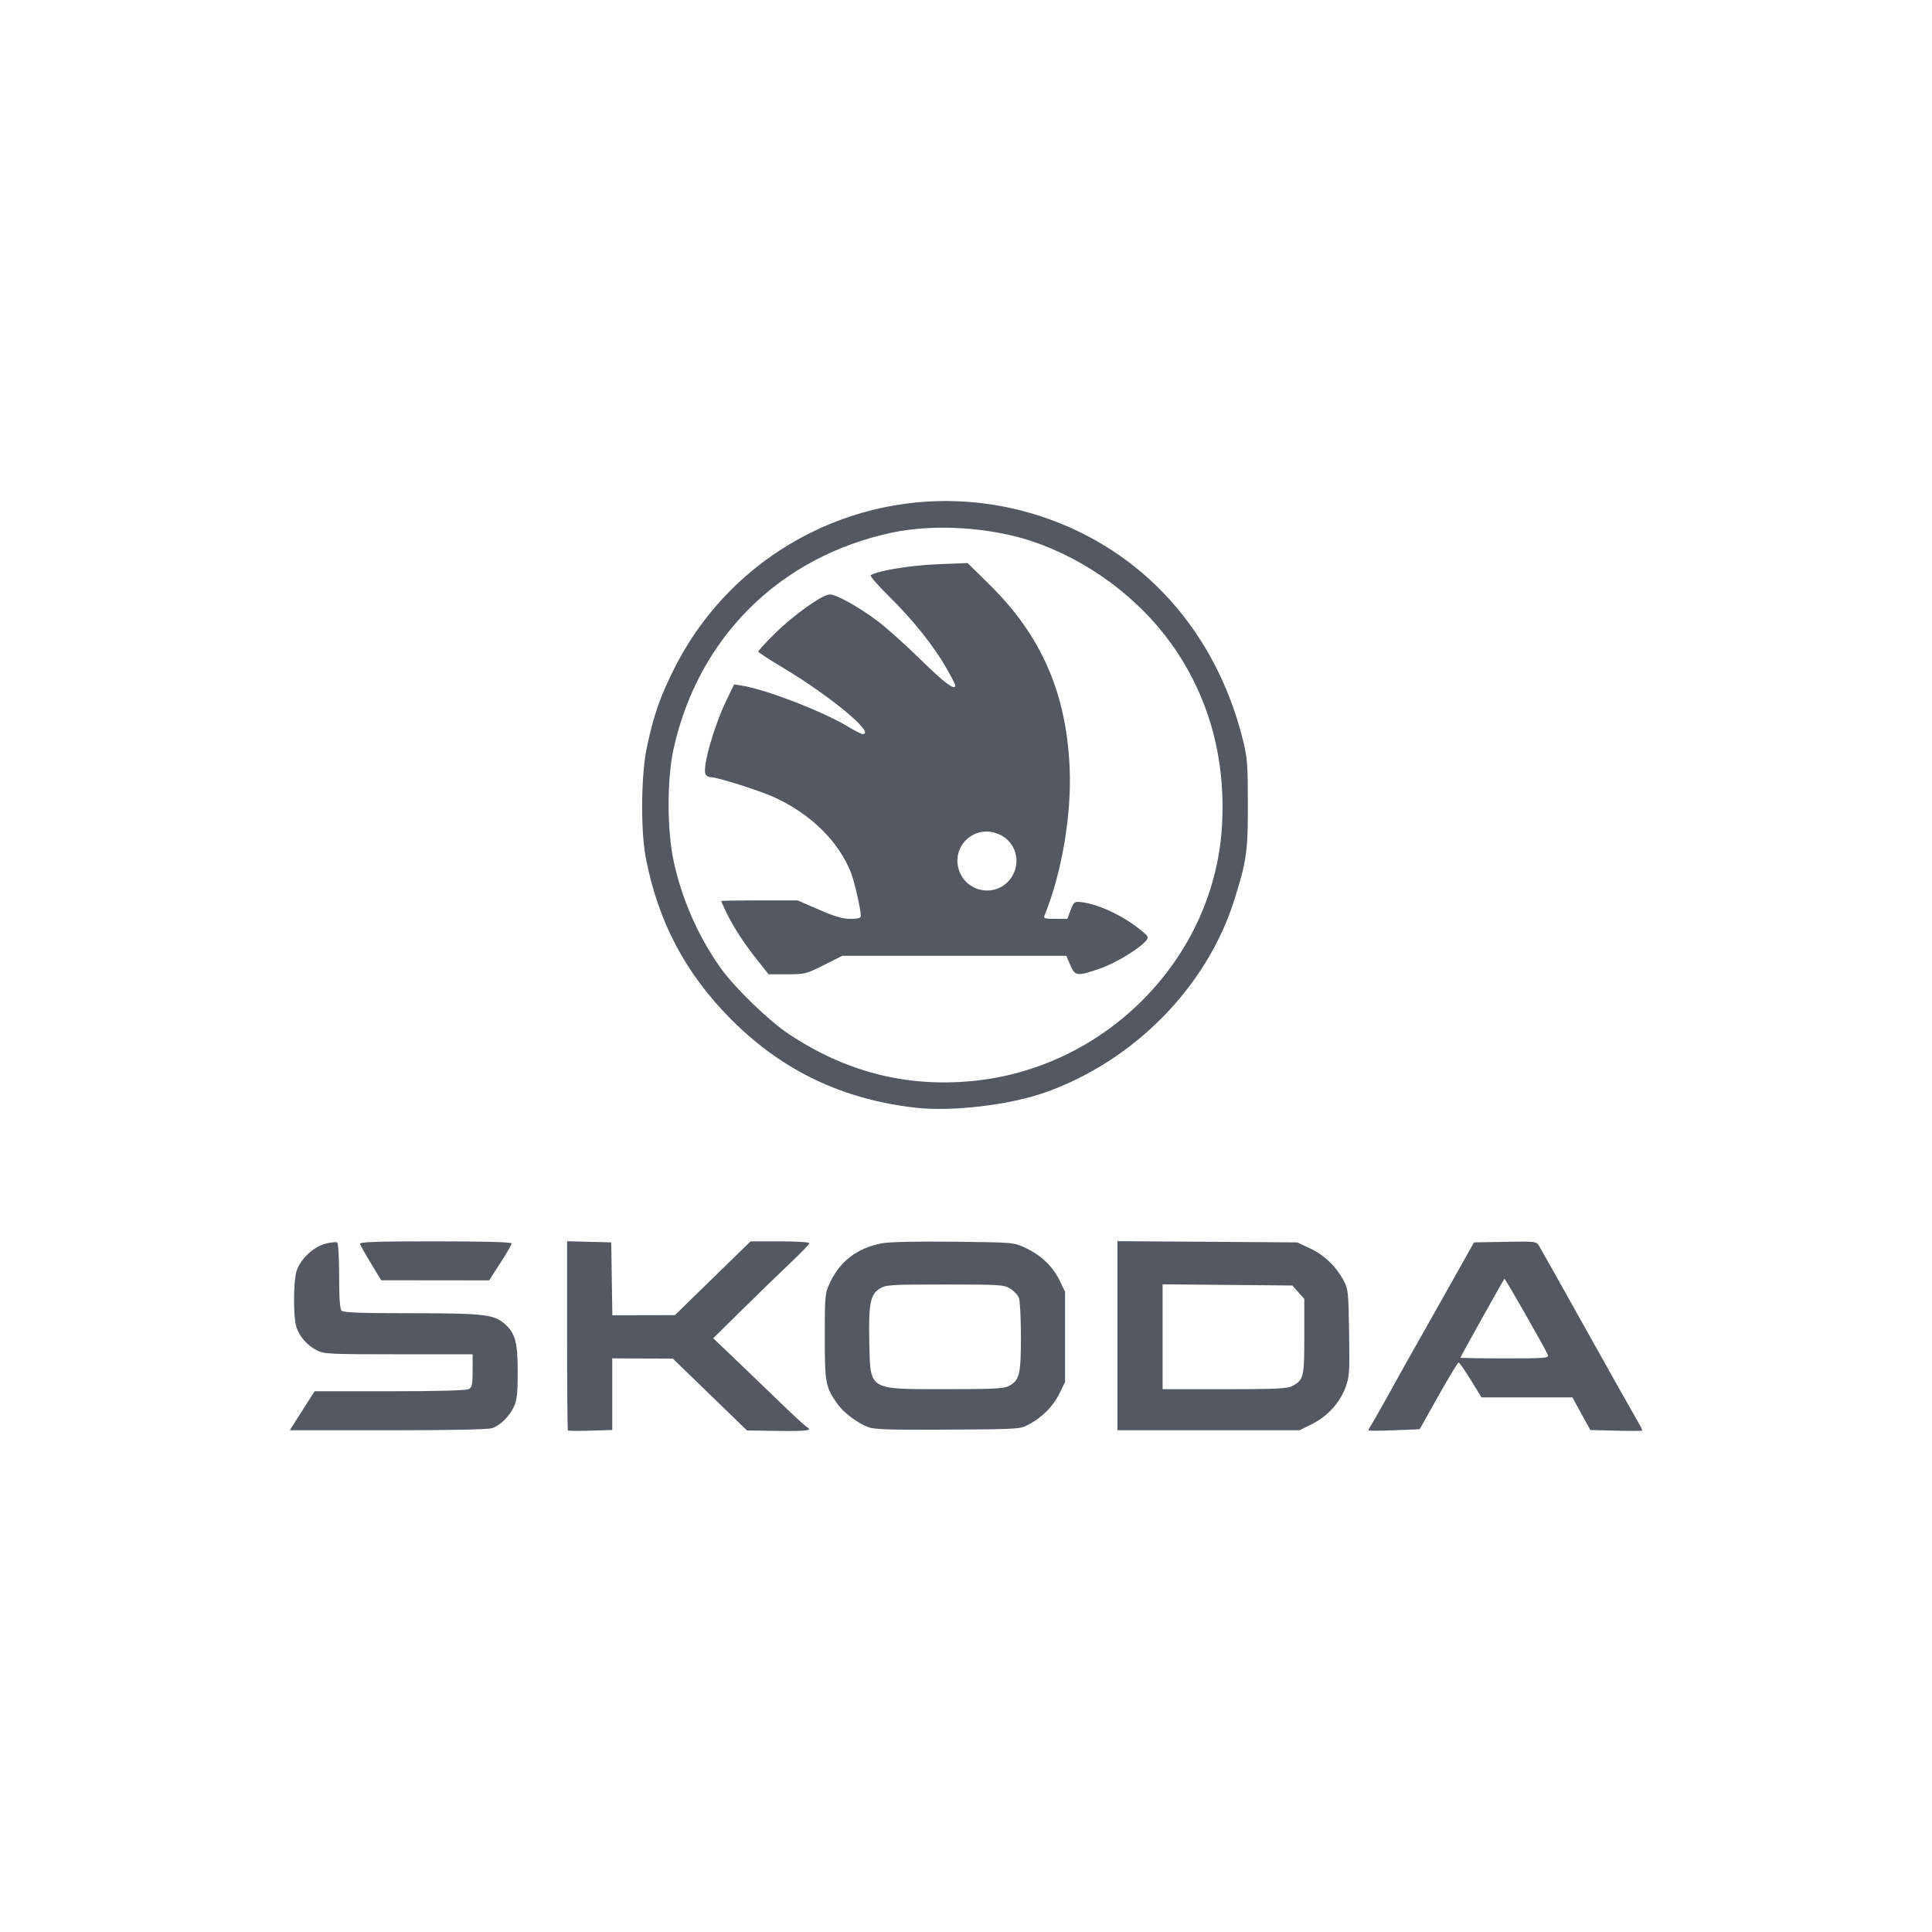 <svg width="100" height="100" viewBox="0 0 100 100" fill="none" xmlns="http://www.w3.org/2000/svg">
<path d="M31.638 64.306L31.666 66.192L31.695 68.079L33.315 68.075L34.933 68.071L36.891 66.162L38.85 64.252H40.372C41.209 64.252 41.895 64.295 41.895 64.346C41.894 64.398 41.428 64.881 40.858 65.419C40.288 65.958 39.168 67.045 38.369 67.833L36.916 69.267L38.048 70.346C38.671 70.94 39.723 71.952 40.387 72.595C41.05 73.238 41.661 73.802 41.744 73.849C42.087 74.042 41.815 74.083 40.279 74.063L38.664 74.041L34.826 70.321L33.259 70.316L31.69 70.31V74.016L30.565 74.05C29.947 74.069 29.42 74.064 29.395 74.039C29.371 74.015 29.352 71.801 29.352 69.121V64.246L31.638 64.306ZM77.904 64.277C79.479 64.248 79.517 64.252 79.663 64.489C79.745 64.622 80.853 66.596 82.126 68.875C83.399 71.155 84.574 73.243 84.737 73.515C84.901 73.787 85.018 74.026 84.998 74.046C84.978 74.067 84.366 74.069 83.639 74.051L82.316 74.018L81.851 73.174L81.386 72.329H76.681L76.127 71.426C75.823 70.931 75.54 70.525 75.497 70.523C75.455 70.523 74.984 71.3 74.451 72.25L73.482 73.977L72.188 74.03C71.476 74.059 70.874 74.063 70.851 74.039C70.828 74.015 70.85 73.944 70.9 73.88C70.978 73.782 71.81 72.305 72.853 70.416C72.967 70.212 73.291 69.638 73.573 69.141C73.856 68.644 74.584 67.353 75.19 66.272L76.295 64.306L77.904 64.277ZM16.848 64.373C17.125 64.304 17.398 64.275 17.453 64.309C17.51 64.345 17.554 65.105 17.554 66.044C17.554 67.204 17.593 67.757 17.682 67.845C17.777 67.939 18.715 67.972 21.236 67.972C24.941 67.972 25.545 68.036 26.075 68.482C26.662 68.976 26.797 69.445 26.797 71.001C26.797 72.122 26.759 72.463 26.6 72.808C26.37 73.303 25.918 73.757 25.492 73.917C25.296 73.992 23.439 74.03 20.097 74.03H15L15.27 73.604C15.418 73.369 15.707 72.915 15.912 72.594L16.285 72.011H20.168C22.64 72.011 24.125 71.971 24.257 71.901C24.434 71.806 24.463 71.672 24.463 70.945V70.098H20.632C17.04 70.098 16.776 70.085 16.394 69.89C15.88 69.628 15.468 69.143 15.326 68.633C15.175 68.088 15.187 66.338 15.346 65.806C15.531 65.186 16.216 64.532 16.848 64.373ZM62.489 64.274L67.139 64.306L67.803 64.613C68.527 64.947 69.156 65.549 69.55 66.287C69.782 66.722 69.798 66.885 69.83 68.985C69.861 71.043 69.846 71.267 69.641 71.817C69.34 72.62 68.713 73.306 67.916 73.704L67.265 74.03H57.839V64.243L62.489 64.274ZM49.377 64.271C52.463 64.306 52.472 64.307 53.068 64.586C53.878 64.966 54.479 65.534 54.833 66.255L55.128 66.857V71.533L54.833 72.134C54.508 72.795 53.95 73.357 53.246 73.733C52.798 73.972 52.724 73.977 49.069 73.998C46.088 74.016 45.27 73.991 44.948 73.871C44.379 73.658 43.649 73.108 43.339 72.659C42.723 71.768 42.691 71.603 42.691 69.195C42.691 67.003 42.697 66.952 42.974 66.363C43.488 65.266 44.399 64.585 45.664 64.351C46.048 64.28 47.463 64.249 49.377 64.271ZM60.177 71.905H63.371C65.997 71.905 66.62 71.876 66.872 71.746C67.477 71.433 67.511 71.294 67.511 69.172V67.232L67.201 66.885L66.891 66.537L63.534 66.507L60.177 66.476V71.905ZM48.91 66.486C46.094 66.486 45.857 66.5 45.541 66.693C45.049 66.993 44.952 67.479 44.995 69.451C45.05 71.995 44.895 71.898 48.941 71.902C51.378 71.904 51.952 71.876 52.209 71.743C52.766 71.456 52.843 71.146 52.843 69.206C52.843 68.243 52.796 67.332 52.739 67.182C52.682 67.032 52.478 66.814 52.287 66.698C51.961 66.499 51.75 66.486 48.91 66.486ZM77.869 66.189C77.81 66.254 75.59 70.229 75.59 70.271C75.601 70.293 76.63 70.31 77.886 70.31C80.028 70.31 80.178 70.298 80.113 70.124C80.007 69.842 77.904 66.154 77.869 66.189ZM22.542 64.252C25.12 64.252 26.48 64.29 26.482 64.36C26.482 64.419 26.221 64.873 25.9 65.37L25.317 66.272L22.525 66.269L19.732 66.266L19.201 65.395C18.91 64.916 18.656 64.464 18.636 64.388C18.608 64.281 19.41 64.252 22.542 64.252ZM34.917 34.567C38.451 27.591 46.535 24.272 53.954 26.75C59.173 28.494 62.941 32.69 64.337 38.314C64.561 39.215 64.588 39.569 64.59 41.609C64.592 44.09 64.526 44.558 63.879 46.604C62.464 51.077 58.722 54.89 54.139 56.53C52.279 57.195 49.286 57.551 47.382 57.334C43.599 56.903 40.486 55.413 37.855 52.775C35.486 50.399 34.073 47.731 33.431 44.425C33.15 42.98 33.178 40.103 33.486 38.657C33.84 36.999 34.185 36.012 34.917 34.567ZM53.4 28.009C51.234 27.287 48.341 27.108 46.184 27.565C40.38 28.794 36.152 32.972 34.867 38.747C34.519 40.313 34.52 42.962 34.869 44.58C35.291 46.533 36.134 48.457 37.282 50.08C38.011 51.11 39.78 52.826 40.836 53.527C43.782 55.481 46.896 56.279 50.315 55.955C57.238 55.298 62.824 49.616 63.246 42.8C63.465 39.261 62.568 36.025 60.611 33.299C58.888 30.899 56.239 28.956 53.4 28.009ZM51.205 30.248C53.899 32.898 55.193 35.853 55.365 39.748C55.472 42.163 54.958 45.189 54.068 47.374C54.002 47.539 54.066 47.56 54.62 47.56H55.247L55.414 47.109C55.563 46.707 55.616 46.66 55.889 46.685C56.838 46.773 58.197 47.418 59.164 48.238C59.436 48.468 59.457 48.524 59.329 48.678C58.975 49.105 57.763 49.844 56.958 50.124C55.752 50.544 55.647 50.532 55.398 49.952L55.192 49.473H43.595L42.643 49.952C41.726 50.412 41.655 50.429 40.736 50.429H39.782L39.212 49.712C38.502 48.819 37.968 47.997 37.606 47.247C37.454 46.931 37.329 46.657 37.328 46.637C37.328 46.619 38.218 46.604 39.306 46.604H41.284L42.383 47.081C43.207 47.44 43.615 47.56 44.019 47.56C44.432 47.56 44.556 47.522 44.556 47.396C44.556 47.081 44.22 45.609 44.05 45.178C43.408 43.554 41.991 42.154 40.099 41.277C39.36 40.934 37.129 40.227 36.787 40.227C36.672 40.227 36.549 40.154 36.515 40.064C36.36 39.66 36.944 37.613 37.608 36.232L37.998 35.423L38.388 35.485C39.655 35.687 42.612 36.831 43.911 37.62C44.252 37.826 44.584 37.995 44.649 37.995C45.353 37.995 42.996 36.037 40.493 34.541C39.811 34.134 39.251 33.767 39.245 33.725C39.243 33.685 39.627 33.268 40.1 32.799C41.073 31.833 42.568 30.768 42.952 30.768C43.288 30.769 44.373 31.37 45.391 32.12C45.837 32.449 46.852 33.355 47.645 34.134C48.901 35.367 49.445 35.77 49.445 35.469C49.445 35.424 49.237 35.02 48.981 34.573C48.332 33.434 47.248 32.079 46.016 30.868C45.438 30.299 45.011 29.806 45.067 29.772C45.45 29.536 47.115 29.262 48.515 29.206L50.082 29.144L51.205 30.248ZM51.713 43.184C50.381 42.595 49.088 43.932 49.72 45.245C50.15 46.138 51.358 46.379 52.09 45.716C52.927 44.958 52.73 43.634 51.713 43.184Z" fill="#535862"/>
</svg>
